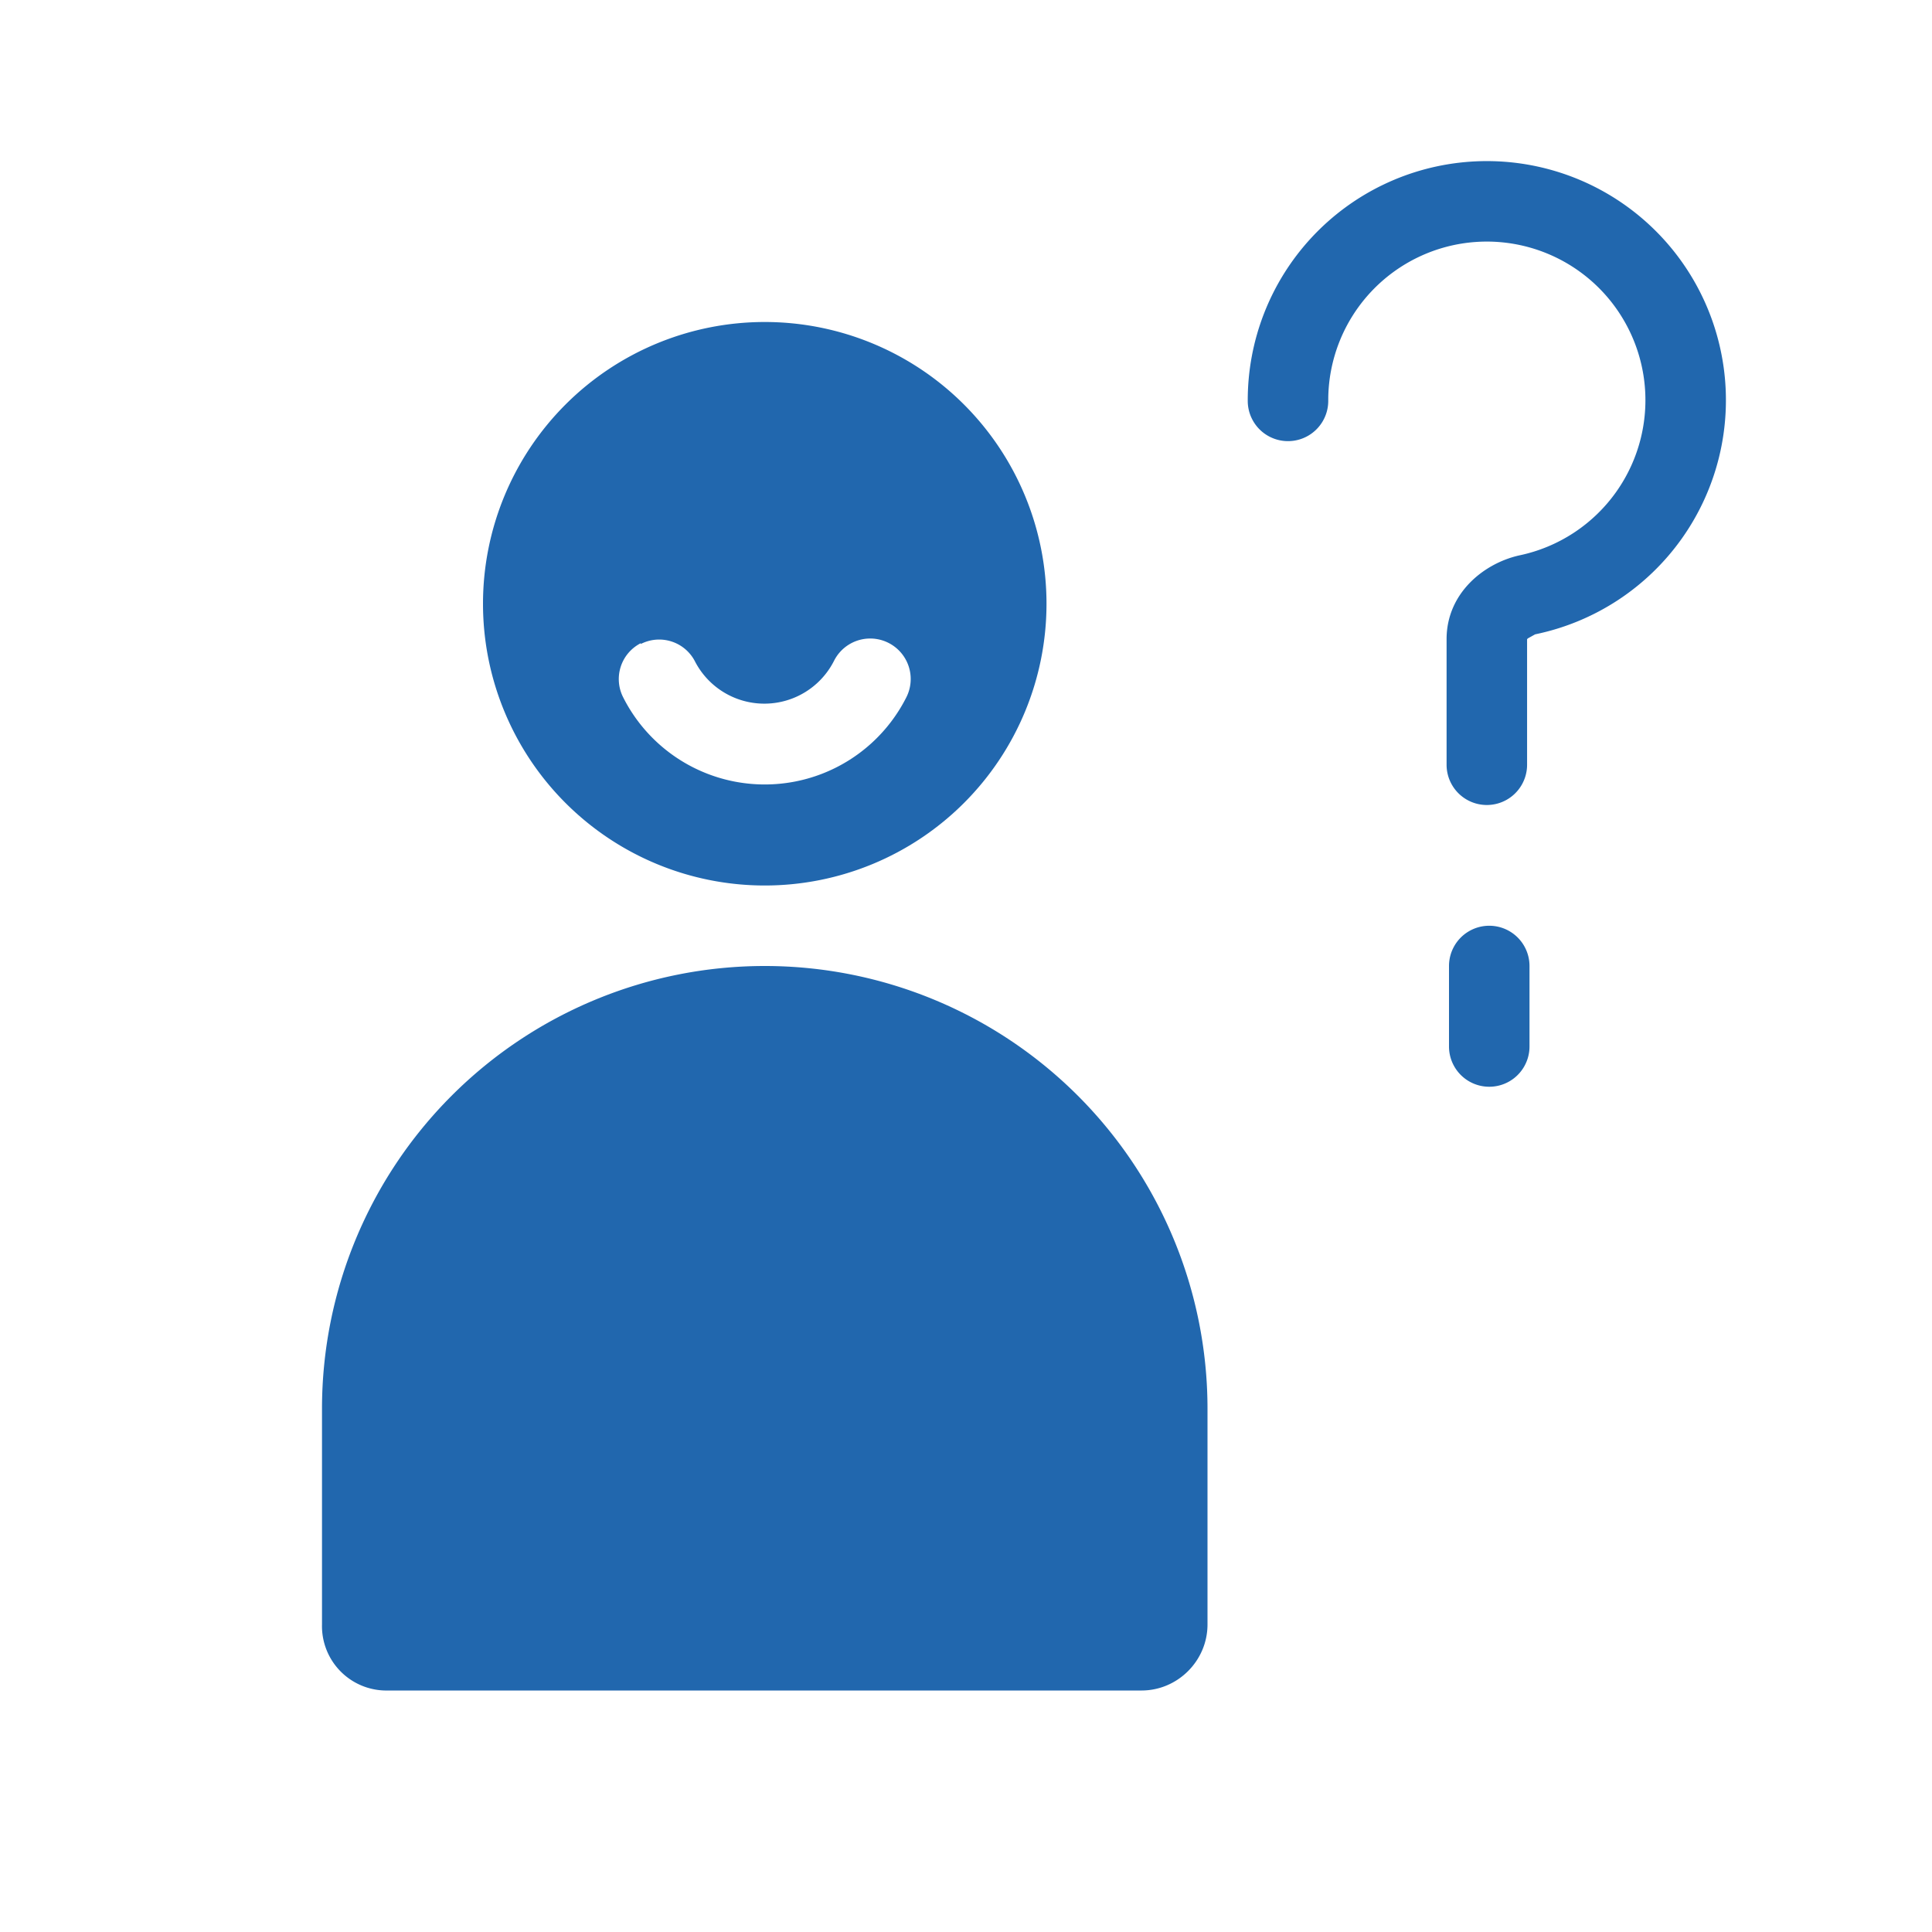 <svg xmlns="http://www.w3.org/2000/svg" width="24" height="24" fill="none"><path fill="#2167AE" d="M16.5 4.97a1.97 1.97 0 1 1 2.37 1.93c-.44.1-.9.47-.9 1.04V9.5a.5.5 0 1 0 1 0V7.94l.01-.01.09-.05a2.97 2.97 0 1 0-3.57-2.9.5.5 0 0 0 1 0M19 12a.5.5 0 0 0-1 0v1a.5.5 0 0 0 1 0zM4 17.5a5.5 5.5 0 1 1 11 0v2.68c0 .45-.37.82-.82.82H4.82a.8.8 0 0 1-.82-.82zm9-10a3.5 3.5 0 1 1-7 0 3.5 3.5 0 0 1 7 0m-5.04.49a.5.5 0 0 0-.22.67 1.97 1.97 0 0 0 3.52 0 .5.5 0 1 0-.9-.45.97.97 0 0 1-1.73 0A.5.5 0 0 0 7.96 8"/></svg>